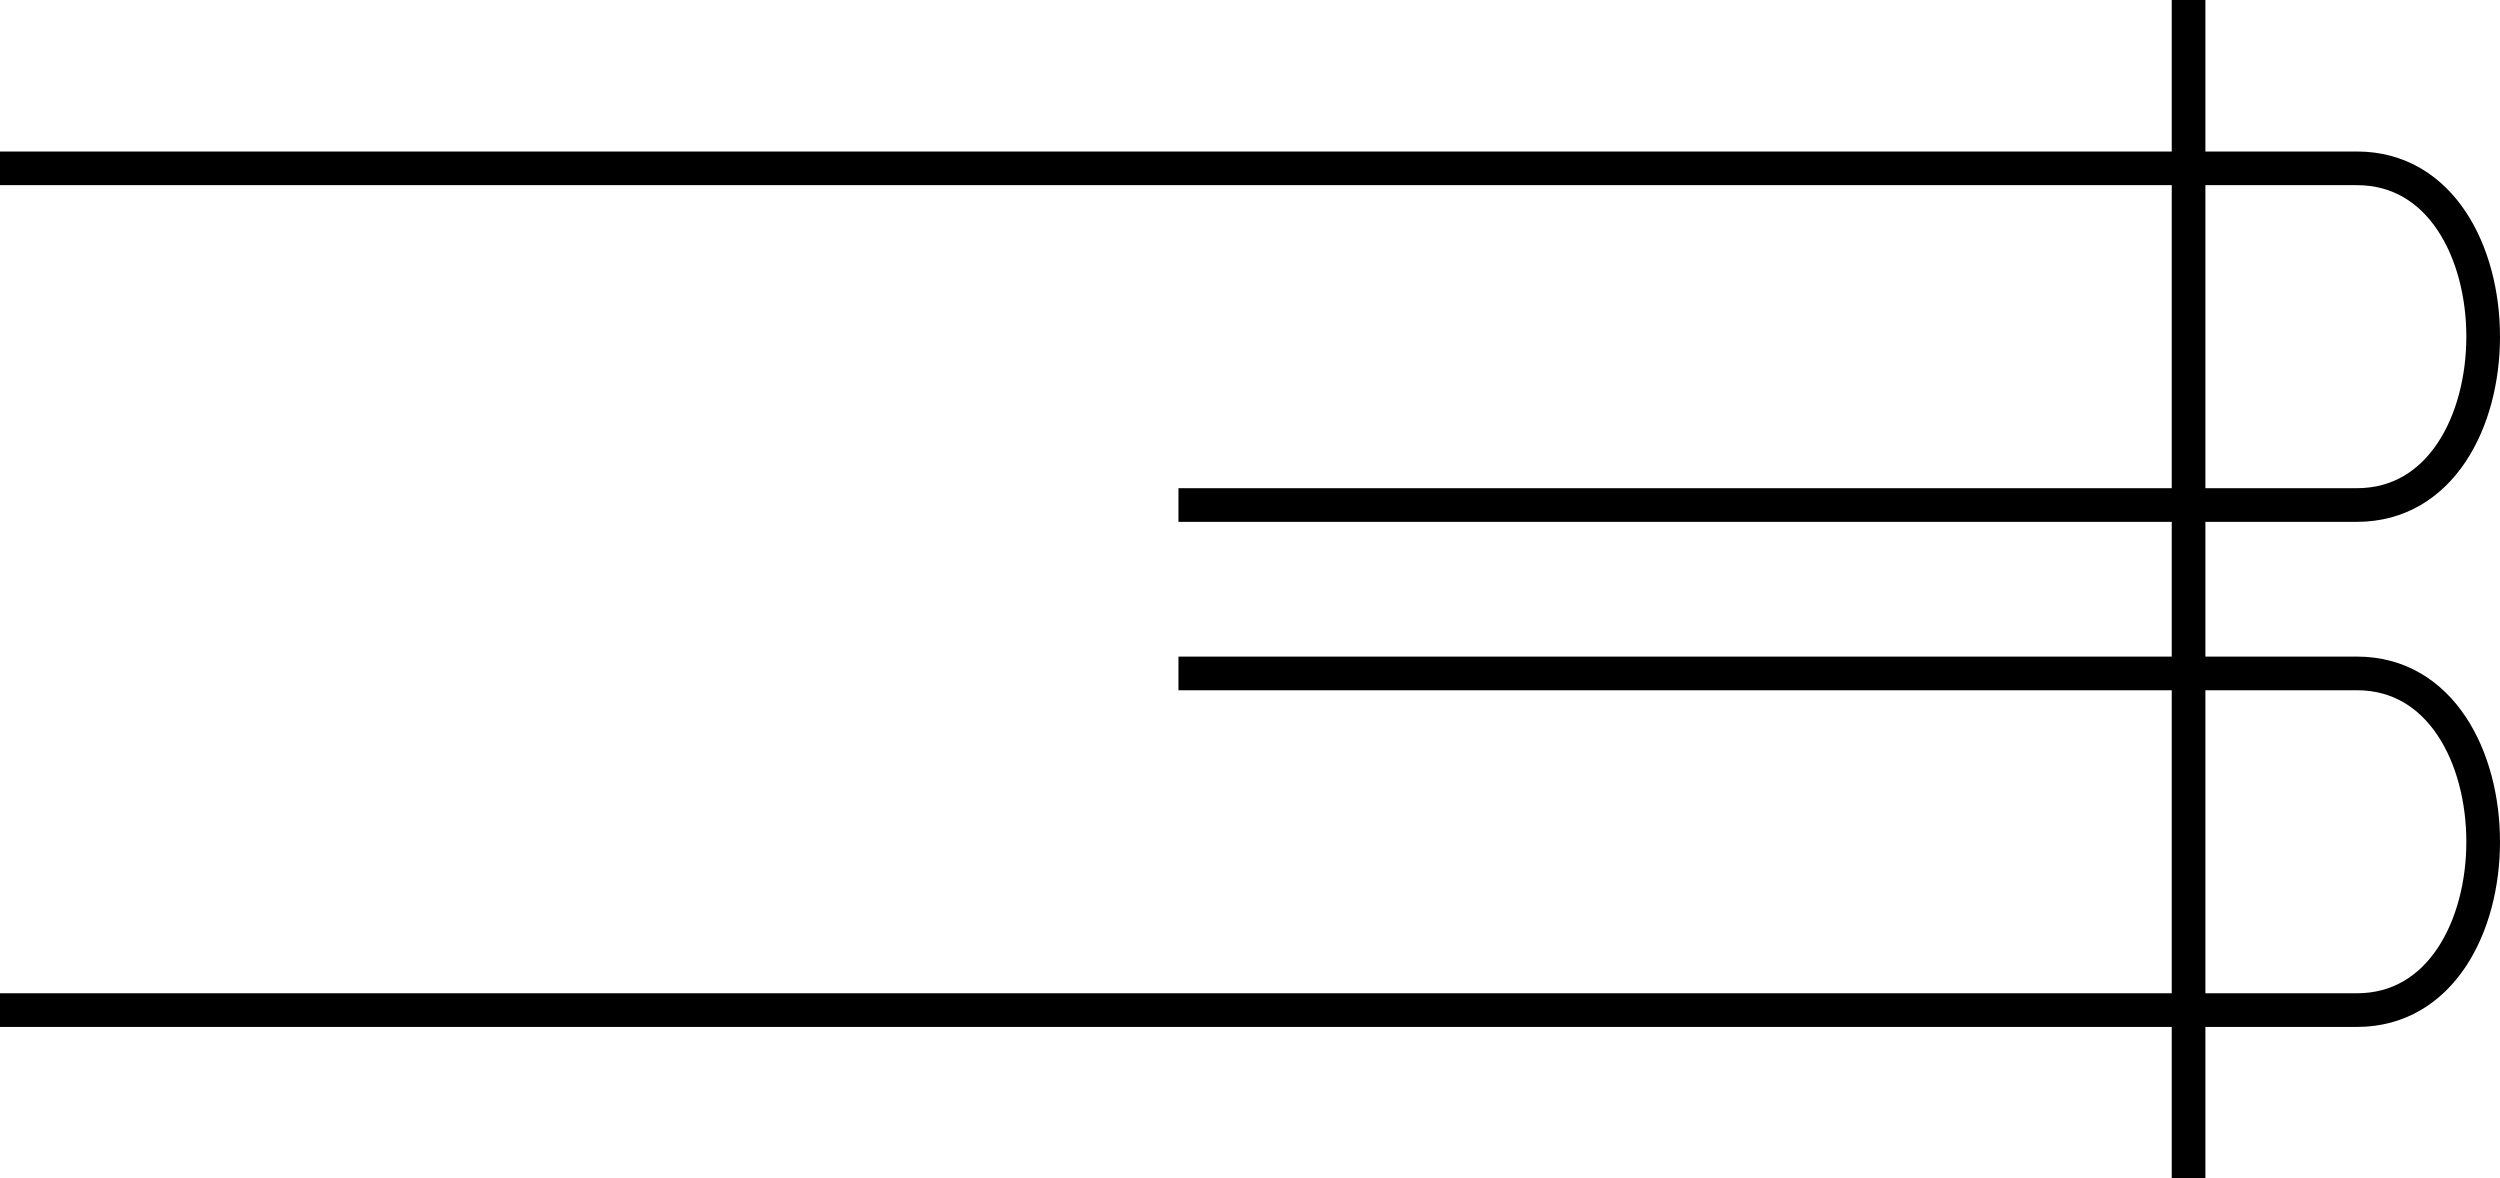 <?xml version="1.0" encoding="UTF-8" standalone="no"?>
<!-- Created with Inkscape (http://www.inkscape.org/) -->

<svg
   width="78.581mm"
   height="37.042mm"
   viewBox="0 0 78.581 37.042"
   version="1.1"
   id="svg1"
   inkscape:version="1.4.2 (ebf0e94, 2025-05-08)"
   sodipodi:docname="SSc.svg"
   xmlns:inkscape="http://www.inkscape.org/namespaces/inkscape"
   xmlns:sodipodi="http://sodipodi.sourceforge.net/DTD/sodipodi-0.dtd"
   xmlns:xlink="http://www.w3.org/1999/xlink"
   xmlns="http://www.w3.org/2000/svg"
   xmlns:svg="http://www.w3.org/2000/svg">
  <sodipodi:namedview
     id="namedview1"
     pagecolor="#ffffff"
     bordercolor="#666666"
     borderopacity="1.0"
     inkscape:showpageshadow="2"
     inkscape:pageopacity="0.0"
     inkscape:pagecheckerboard="0"
     inkscape:deskcolor="#d1d1d1"
     inkscape:document-units="mm"
     showgrid="true"
     inkscape:zoom="7.7909517"
     inkscape:cx="147.09371"
     inkscape:cy="80.028734"
     inkscape:window-width="1920"
     inkscape:window-height="991"
     inkscape:window-x="-9"
     inkscape:window-y="-9"
     inkscape:window-maximized="1"
     inkscape:current-layer="layer1">
    <inkscape:grid
       id="grid1"
       units="mm"
       originx="-59.167"
       originy="-123.693"
       spacingx="0.265"
       spacingy="0.265"
       empcolor="#0099e5"
       empopacity="0.302"
       color="#0099e5"
       opacity="0.149"
       empspacing="5"
       enabled="true"
       visible="true" />
  </sodipodi:namedview>
  <defs
     id="defs1" />
  <g
     inkscape:label="Layer 1"
     inkscape:groupmode="layer"
     id="layer1"
     transform="translate(-59.167,-123.693)">
    <path
       style="fill:none;stroke:#000000;stroke-width:1.058px;stroke-linecap:butt;stroke-linejoin:miter;stroke-opacity:1"
       d="m 59.167,128.984 h 74.083 c 5.292,0 5.292,10.583 0,10.583 H 96.209"
       id="path1"
       sodipodi:nodetypes="cccc" />
    <use
       x="0"
       y="0"
       xlink:href="#path1"
       id="use1"
       transform="matrix(1,0,0,-1,-4.2400732e-6,284.427)" />
    <path
       style="fill:none;stroke:#000000;stroke-width:1.058px;stroke-linecap:butt;stroke-linejoin:miter;stroke-opacity:1"
       d="m 127.959,123.693 v 37.042"
       id="path2" />
  </g>
</svg>
